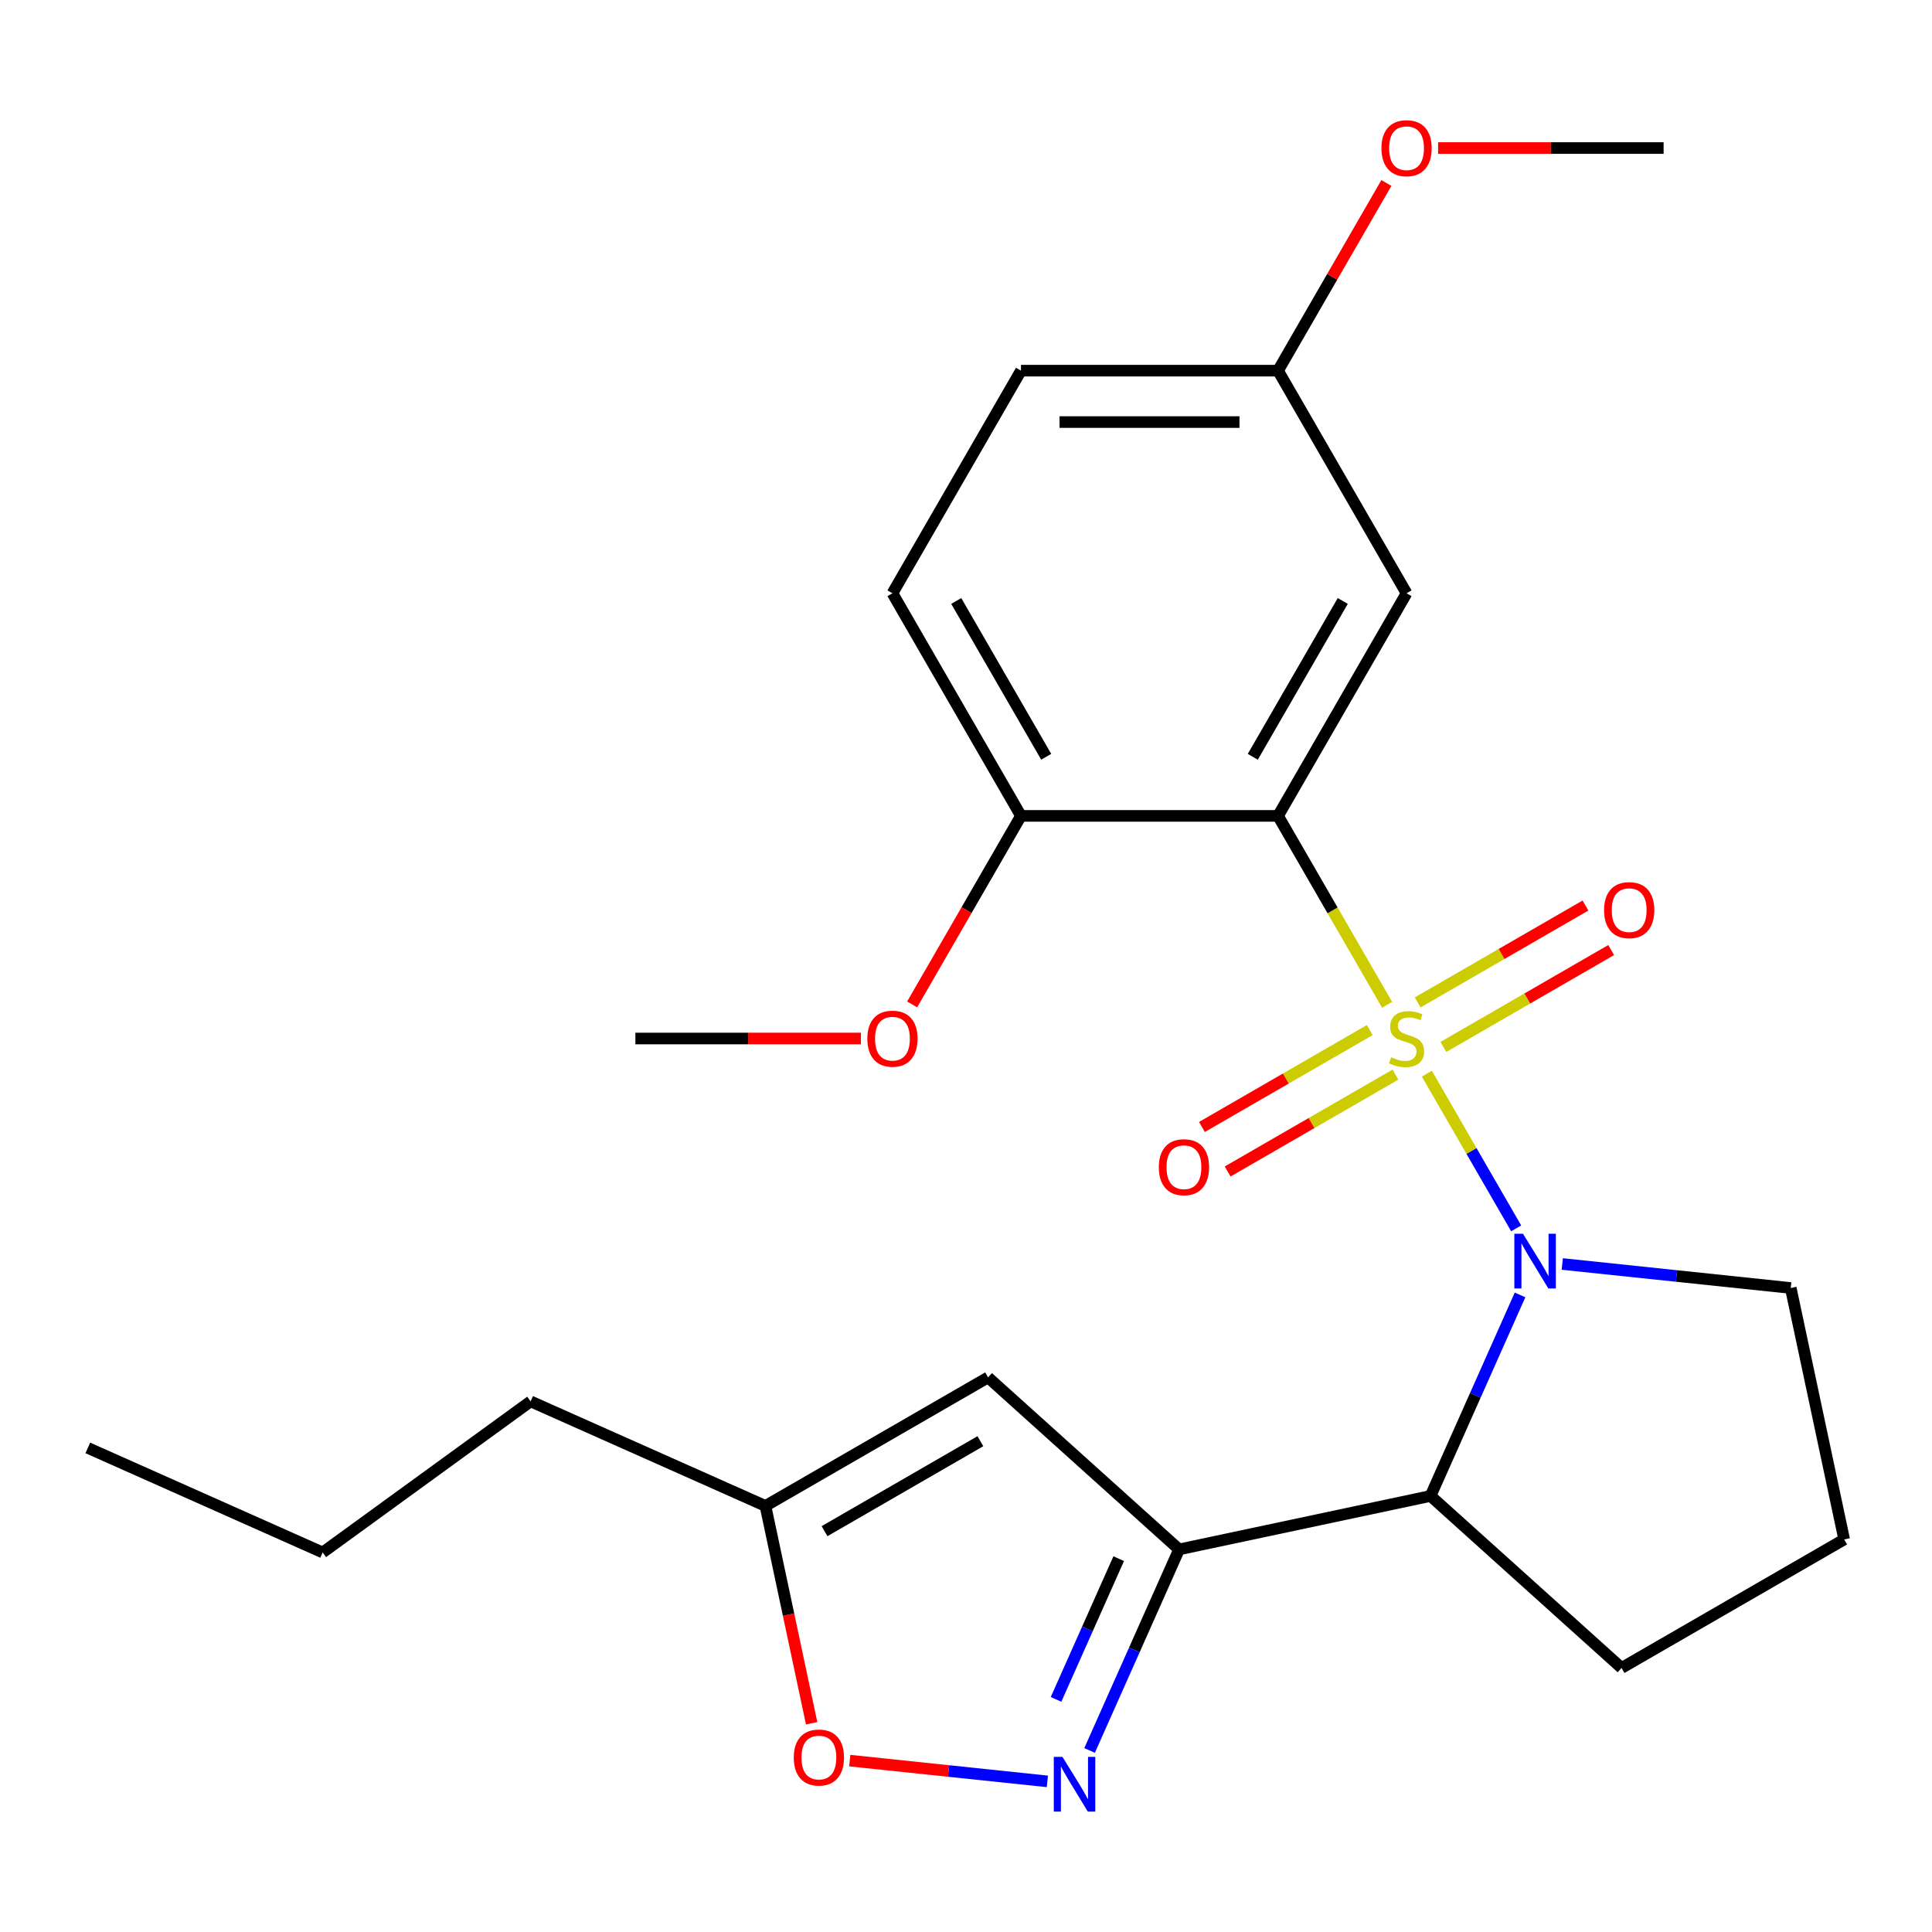 <?xml version='1.0' encoding='iso-8859-1'?>
<svg version='1.1' baseProfile='full'
              xmlns='http://www.w3.org/2000/svg'
                      xmlns:rdkit='http://www.rdkit.org/xml'
                      xmlns:xlink='http://www.w3.org/1999/xlink'
                  xml:space='preserve'
width='1000px' height='1000px' viewBox='0 0 1000 1000'>
<!-- END OF HEADER -->
<rect style='opacity:1.0;fill:#FFFFFF;stroke:none' width='1000' height='1000' x='0' y='0'> </rect>
<path class='bond-0' d='M 738.545,555.738 L 761.656,595.768' style='fill:none;fill-rule:evenodd;stroke:#CCCC00;stroke-width:6px;stroke-linecap:butt;stroke-linejoin:miter;stroke-opacity:1' />
<path class='bond-0' d='M 761.656,595.768 L 784.767,635.798' style='fill:none;fill-rule:evenodd;stroke:#0000FF;stroke-width:6px;stroke-linecap:butt;stroke-linejoin:miter;stroke-opacity:1' />
<path class='bond-1' d='M 717.961,520.085 L 689.734,471.195' style='fill:none;fill-rule:evenodd;stroke:#CCCC00;stroke-width:6px;stroke-linecap:butt;stroke-linejoin:miter;stroke-opacity:1' />
<path class='bond-1' d='M 689.734,471.195 L 661.507,422.305' style='fill:none;fill-rule:evenodd;stroke:#000000;stroke-width:6px;stroke-linecap:butt;stroke-linejoin:miter;stroke-opacity:1' />
<path class='bond-8' d='M 747.092,541.892 L 790.518,516.82' style='fill:none;fill-rule:evenodd;stroke:#CCCC00;stroke-width:6px;stroke-linecap:butt;stroke-linejoin:miter;stroke-opacity:1' />
<path class='bond-8' d='M 790.518,516.82 L 833.944,491.748' style='fill:none;fill-rule:evenodd;stroke:#FF0000;stroke-width:6px;stroke-linecap:butt;stroke-linejoin:miter;stroke-opacity:1' />
<path class='bond-8' d='M 733.787,518.846 L 777.213,493.774' style='fill:none;fill-rule:evenodd;stroke:#CCCC00;stroke-width:6px;stroke-linecap:butt;stroke-linejoin:miter;stroke-opacity:1' />
<path class='bond-8' d='M 777.213,493.774 L 820.639,468.702' style='fill:none;fill-rule:evenodd;stroke:#FF0000;stroke-width:6px;stroke-linecap:butt;stroke-linejoin:miter;stroke-opacity:1' />
<path class='bond-9' d='M 708.974,533.172 L 665.548,558.244' style='fill:none;fill-rule:evenodd;stroke:#CCCC00;stroke-width:6px;stroke-linecap:butt;stroke-linejoin:miter;stroke-opacity:1' />
<path class='bond-9' d='M 665.548,558.244 L 622.122,583.316' style='fill:none;fill-rule:evenodd;stroke:#FF0000;stroke-width:6px;stroke-linecap:butt;stroke-linejoin:miter;stroke-opacity:1' />
<path class='bond-9' d='M 722.279,556.217 L 678.853,581.289' style='fill:none;fill-rule:evenodd;stroke:#CCCC00;stroke-width:6px;stroke-linecap:butt;stroke-linejoin:miter;stroke-opacity:1' />
<path class='bond-9' d='M 678.853,581.289 L 635.427,606.361' style='fill:none;fill-rule:evenodd;stroke:#FF0000;stroke-width:6px;stroke-linecap:butt;stroke-linejoin:miter;stroke-opacity:1' />
<path class='bond-4' d='M 786.774,670.245 L 763.608,722.276' style='fill:none;fill-rule:evenodd;stroke:#0000FF;stroke-width:6px;stroke-linecap:butt;stroke-linejoin:miter;stroke-opacity:1' />
<path class='bond-4' d='M 763.608,722.276 L 740.442,774.307' style='fill:none;fill-rule:evenodd;stroke:#000000;stroke-width:6px;stroke-linecap:butt;stroke-linejoin:miter;stroke-opacity:1' />
<path class='bond-13' d='M 808.626,654.237 L 867.754,660.451' style='fill:none;fill-rule:evenodd;stroke:#0000FF;stroke-width:6px;stroke-linecap:butt;stroke-linejoin:miter;stroke-opacity:1' />
<path class='bond-13' d='M 867.754,660.451 L 926.882,666.666' style='fill:none;fill-rule:evenodd;stroke:#000000;stroke-width:6px;stroke-linecap:butt;stroke-linejoin:miter;stroke-opacity:1' />
<path class='bond-7' d='M 661.507,422.305 L 728.033,307.079' style='fill:none;fill-rule:evenodd;stroke:#000000;stroke-width:6px;stroke-linecap:butt;stroke-linejoin:miter;stroke-opacity:1' />
<path class='bond-7' d='M 648.441,391.716 L 695.009,311.058' style='fill:none;fill-rule:evenodd;stroke:#000000;stroke-width:6px;stroke-linecap:butt;stroke-linejoin:miter;stroke-opacity:1' />
<path class='bond-11' d='M 661.507,422.305 L 528.455,422.305' style='fill:none;fill-rule:evenodd;stroke:#000000;stroke-width:6px;stroke-linecap:butt;stroke-linejoin:miter;stroke-opacity:1' />
<path class='bond-2' d='M 610.298,801.97 L 740.442,774.307' style='fill:none;fill-rule:evenodd;stroke:#000000;stroke-width:6px;stroke-linecap:butt;stroke-linejoin:miter;stroke-opacity:1' />
<path class='bond-3' d='M 610.298,801.97 L 587.132,854.002' style='fill:none;fill-rule:evenodd;stroke:#000000;stroke-width:6px;stroke-linecap:butt;stroke-linejoin:miter;stroke-opacity:1' />
<path class='bond-3' d='M 587.132,854.002 L 563.966,906.033' style='fill:none;fill-rule:evenodd;stroke:#0000FF;stroke-width:6px;stroke-linecap:butt;stroke-linejoin:miter;stroke-opacity:1' />
<path class='bond-3' d='M 579.038,806.756 L 562.822,843.178' style='fill:none;fill-rule:evenodd;stroke:#000000;stroke-width:6px;stroke-linecap:butt;stroke-linejoin:miter;stroke-opacity:1' />
<path class='bond-3' d='M 562.822,843.178 L 546.606,879.6' style='fill:none;fill-rule:evenodd;stroke:#0000FF;stroke-width:6px;stroke-linecap:butt;stroke-linejoin:miter;stroke-opacity:1' />
<path class='bond-5' d='M 610.298,801.97 L 511.421,712.941' style='fill:none;fill-rule:evenodd;stroke:#000000;stroke-width:6px;stroke-linecap:butt;stroke-linejoin:miter;stroke-opacity:1' />
<path class='bond-6' d='M 542.114,922.041 L 490.972,916.666' style='fill:none;fill-rule:evenodd;stroke:#0000FF;stroke-width:6px;stroke-linecap:butt;stroke-linejoin:miter;stroke-opacity:1' />
<path class='bond-6' d='M 490.972,916.666 L 439.83,911.291' style='fill:none;fill-rule:evenodd;stroke:#FF0000;stroke-width:6px;stroke-linecap:butt;stroke-linejoin:miter;stroke-opacity:1' />
<path class='bond-16' d='M 740.442,774.307 L 839.319,863.337' style='fill:none;fill-rule:evenodd;stroke:#000000;stroke-width:6px;stroke-linecap:butt;stroke-linejoin:miter;stroke-opacity:1' />
<path class='bond-10' d='M 511.421,712.941 L 396.194,779.467' style='fill:none;fill-rule:evenodd;stroke:#000000;stroke-width:6px;stroke-linecap:butt;stroke-linejoin:miter;stroke-opacity:1' />
<path class='bond-10' d='M 507.442,745.965 L 426.783,792.534' style='fill:none;fill-rule:evenodd;stroke:#000000;stroke-width:6px;stroke-linecap:butt;stroke-linejoin:miter;stroke-opacity:1' />
<path class='bond-27' d='M 420.106,891.965 L 408.15,835.716' style='fill:none;fill-rule:evenodd;stroke:#FF0000;stroke-width:6px;stroke-linecap:butt;stroke-linejoin:miter;stroke-opacity:1' />
<path class='bond-27' d='M 408.15,835.716 L 396.194,779.467' style='fill:none;fill-rule:evenodd;stroke:#000000;stroke-width:6px;stroke-linecap:butt;stroke-linejoin:miter;stroke-opacity:1' />
<path class='bond-14' d='M 728.033,307.079 L 661.507,191.852' style='fill:none;fill-rule:evenodd;stroke:#000000;stroke-width:6px;stroke-linecap:butt;stroke-linejoin:miter;stroke-opacity:1' />
<path class='bond-20' d='M 396.194,779.467 L 274.645,725.35' style='fill:none;fill-rule:evenodd;stroke:#000000;stroke-width:6px;stroke-linecap:butt;stroke-linejoin:miter;stroke-opacity:1' />
<path class='bond-12' d='M 528.455,422.305 L 461.929,307.079' style='fill:none;fill-rule:evenodd;stroke:#000000;stroke-width:6px;stroke-linecap:butt;stroke-linejoin:miter;stroke-opacity:1' />
<path class='bond-12' d='M 541.521,391.716 L 494.953,311.058' style='fill:none;fill-rule:evenodd;stroke:#000000;stroke-width:6px;stroke-linecap:butt;stroke-linejoin:miter;stroke-opacity:1' />
<path class='bond-17' d='M 528.455,422.305 L 500.286,471.095' style='fill:none;fill-rule:evenodd;stroke:#000000;stroke-width:6px;stroke-linecap:butt;stroke-linejoin:miter;stroke-opacity:1' />
<path class='bond-17' d='M 500.286,471.095 L 472.117,519.885' style='fill:none;fill-rule:evenodd;stroke:#FF0000;stroke-width:6px;stroke-linecap:butt;stroke-linejoin:miter;stroke-opacity:1' />
<path class='bond-15' d='M 461.929,307.079 L 528.455,191.852' style='fill:none;fill-rule:evenodd;stroke:#000000;stroke-width:6px;stroke-linecap:butt;stroke-linejoin:miter;stroke-opacity:1' />
<path class='bond-19' d='M 926.882,666.666 L 954.545,796.811' style='fill:none;fill-rule:evenodd;stroke:#000000;stroke-width:6px;stroke-linecap:butt;stroke-linejoin:miter;stroke-opacity:1' />
<path class='bond-18' d='M 661.507,191.852 L 689.549,143.282' style='fill:none;fill-rule:evenodd;stroke:#000000;stroke-width:6px;stroke-linecap:butt;stroke-linejoin:miter;stroke-opacity:1' />
<path class='bond-18' d='M 689.549,143.282 L 717.591,94.712' style='fill:none;fill-rule:evenodd;stroke:#FF0000;stroke-width:6px;stroke-linecap:butt;stroke-linejoin:miter;stroke-opacity:1' />
<path class='bond-26' d='M 661.507,191.852 L 528.455,191.852' style='fill:none;fill-rule:evenodd;stroke:#000000;stroke-width:6px;stroke-linecap:butt;stroke-linejoin:miter;stroke-opacity:1' />
<path class='bond-26' d='M 641.549,218.463 L 548.413,218.463' style='fill:none;fill-rule:evenodd;stroke:#000000;stroke-width:6px;stroke-linecap:butt;stroke-linejoin:miter;stroke-opacity:1' />
<path class='bond-25' d='M 839.319,863.337 L 954.545,796.811' style='fill:none;fill-rule:evenodd;stroke:#000000;stroke-width:6px;stroke-linecap:butt;stroke-linejoin:miter;stroke-opacity:1' />
<path class='bond-21' d='M 445.603,537.532 L 387.24,537.532' style='fill:none;fill-rule:evenodd;stroke:#FF0000;stroke-width:6px;stroke-linecap:butt;stroke-linejoin:miter;stroke-opacity:1' />
<path class='bond-21' d='M 387.24,537.532 L 328.877,537.532' style='fill:none;fill-rule:evenodd;stroke:#000000;stroke-width:6px;stroke-linecap:butt;stroke-linejoin:miter;stroke-opacity:1' />
<path class='bond-22' d='M 744.359,76.626 L 802.722,76.626' style='fill:none;fill-rule:evenodd;stroke:#FF0000;stroke-width:6px;stroke-linecap:butt;stroke-linejoin:miter;stroke-opacity:1' />
<path class='bond-22' d='M 802.722,76.626 L 861.085,76.626' style='fill:none;fill-rule:evenodd;stroke:#000000;stroke-width:6px;stroke-linecap:butt;stroke-linejoin:miter;stroke-opacity:1' />
<path class='bond-23' d='M 274.645,725.35 L 167.004,803.556' style='fill:none;fill-rule:evenodd;stroke:#000000;stroke-width:6px;stroke-linecap:butt;stroke-linejoin:miter;stroke-opacity:1' />
<path class='bond-24' d='M 167.004,803.556 L 45.455,749.439' style='fill:none;fill-rule:evenodd;stroke:#000000;stroke-width:6px;stroke-linecap:butt;stroke-linejoin:miter;stroke-opacity:1' />
<path  class='atom-0' d='M 720.033 547.252
Q 720.353 547.372, 721.673 547.932
Q 722.993 548.492, 724.433 548.852
Q 725.913 549.172, 727.353 549.172
Q 730.033 549.172, 731.593 547.892
Q 733.153 546.572, 733.153 544.292
Q 733.153 542.732, 732.353 541.772
Q 731.593 540.812, 730.393 540.292
Q 729.193 539.772, 727.193 539.172
Q 724.673 538.412, 723.153 537.692
Q 721.673 536.972, 720.593 535.452
Q 719.553 533.932, 719.553 531.372
Q 719.553 527.812, 721.953 525.612
Q 724.393 523.412, 729.193 523.412
Q 732.473 523.412, 736.193 524.972
L 735.273 528.052
Q 731.873 526.652, 729.313 526.652
Q 726.553 526.652, 725.033 527.812
Q 723.513 528.932, 723.553 530.892
Q 723.553 532.412, 724.313 533.332
Q 725.113 534.252, 726.233 534.772
Q 727.393 535.292, 729.313 535.892
Q 731.873 536.692, 733.393 537.492
Q 734.913 538.292, 735.993 539.932
Q 737.113 541.532, 737.113 544.292
Q 737.113 548.212, 734.473 550.332
Q 731.873 552.412, 727.513 552.412
Q 724.993 552.412, 723.073 551.852
Q 721.193 551.332, 718.953 550.412
L 720.033 547.252
' fill='#CCCC00'/>
<path  class='atom-1' d='M 788.299 638.598
L 797.579 653.598
Q 798.499 655.078, 799.979 657.758
Q 801.459 660.438, 801.539 660.598
L 801.539 638.598
L 805.299 638.598
L 805.299 666.918
L 801.419 666.918
L 791.459 650.518
Q 790.299 648.598, 789.059 646.398
Q 787.859 644.198, 787.499 643.518
L 787.499 666.918
L 783.819 666.918
L 783.819 638.598
L 788.299 638.598
' fill='#0000FF'/>
<path  class='atom-4' d='M 549.92 909.36
L 559.2 924.36
Q 560.12 925.84, 561.6 928.52
Q 563.08 931.2, 563.16 931.36
L 563.16 909.36
L 566.92 909.36
L 566.92 937.68
L 563.04 937.68
L 553.08 921.28
Q 551.92 919.36, 550.68 917.16
Q 549.48 914.96, 549.12 914.28
L 549.12 937.68
L 545.44 937.68
L 545.44 909.36
L 549.92 909.36
' fill='#0000FF'/>
<path  class='atom-7' d='M 410.857 909.692
Q 410.857 902.892, 414.217 899.092
Q 417.577 895.292, 423.857 895.292
Q 430.137 895.292, 433.497 899.092
Q 436.857 902.892, 436.857 909.692
Q 436.857 916.572, 433.457 920.492
Q 430.057 924.372, 423.857 924.372
Q 417.617 924.372, 414.217 920.492
Q 410.857 916.612, 410.857 909.692
M 423.857 921.172
Q 428.177 921.172, 430.497 918.292
Q 432.857 915.372, 432.857 909.692
Q 432.857 904.132, 430.497 901.332
Q 428.177 898.492, 423.857 898.492
Q 419.537 898.492, 417.177 901.292
Q 414.857 904.092, 414.857 909.692
Q 414.857 915.412, 417.177 918.292
Q 419.537 921.172, 423.857 921.172
' fill='#FF0000'/>
<path  class='atom-9' d='M 830.26 471.086
Q 830.26 464.286, 833.62 460.486
Q 836.98 456.686, 843.26 456.686
Q 849.54 456.686, 852.9 460.486
Q 856.26 464.286, 856.26 471.086
Q 856.26 477.966, 852.86 481.886
Q 849.46 485.766, 843.26 485.766
Q 837.02 485.766, 833.62 481.886
Q 830.26 478.006, 830.26 471.086
M 843.26 482.566
Q 847.58 482.566, 849.9 479.686
Q 852.26 476.766, 852.26 471.086
Q 852.26 465.526, 849.9 462.726
Q 847.58 459.886, 843.26 459.886
Q 838.94 459.886, 836.58 462.686
Q 834.26 465.486, 834.26 471.086
Q 834.26 476.806, 836.58 479.686
Q 838.94 482.566, 843.26 482.566
' fill='#FF0000'/>
<path  class='atom-10' d='M 599.807 604.138
Q 599.807 597.338, 603.167 593.538
Q 606.527 589.738, 612.807 589.738
Q 619.087 589.738, 622.447 593.538
Q 625.807 597.338, 625.807 604.138
Q 625.807 611.018, 622.407 614.938
Q 619.007 618.818, 612.807 618.818
Q 606.567 618.818, 603.167 614.938
Q 599.807 611.058, 599.807 604.138
M 612.807 615.618
Q 617.127 615.618, 619.447 612.738
Q 621.807 609.818, 621.807 604.138
Q 621.807 598.578, 619.447 595.778
Q 617.127 592.938, 612.807 592.938
Q 608.487 592.938, 606.127 595.738
Q 603.807 598.538, 603.807 604.138
Q 603.807 609.858, 606.127 612.738
Q 608.487 615.618, 612.807 615.618
' fill='#FF0000'/>
<path  class='atom-18' d='M 448.929 537.612
Q 448.929 530.812, 452.289 527.012
Q 455.649 523.212, 461.929 523.212
Q 468.209 523.212, 471.569 527.012
Q 474.929 530.812, 474.929 537.612
Q 474.929 544.492, 471.529 548.412
Q 468.129 552.292, 461.929 552.292
Q 455.689 552.292, 452.289 548.412
Q 448.929 544.532, 448.929 537.612
M 461.929 549.092
Q 466.249 549.092, 468.569 546.212
Q 470.929 543.292, 470.929 537.612
Q 470.929 532.052, 468.569 529.252
Q 466.249 526.412, 461.929 526.412
Q 457.609 526.412, 455.249 529.212
Q 452.929 532.012, 452.929 537.612
Q 452.929 543.332, 455.249 546.212
Q 457.609 549.092, 461.929 549.092
' fill='#FF0000'/>
<path  class='atom-19' d='M 715.033 76.706
Q 715.033 69.906, 718.393 66.106
Q 721.753 62.306, 728.033 62.306
Q 734.313 62.306, 737.673 66.106
Q 741.033 69.906, 741.033 76.706
Q 741.033 83.586, 737.633 87.506
Q 734.233 91.386, 728.033 91.386
Q 721.793 91.386, 718.393 87.506
Q 715.033 83.626, 715.033 76.706
M 728.033 88.186
Q 732.353 88.186, 734.673 85.306
Q 737.033 82.386, 737.033 76.706
Q 737.033 71.146, 734.673 68.346
Q 732.353 65.506, 728.033 65.506
Q 723.713 65.506, 721.353 68.306
Q 719.033 71.106, 719.033 76.706
Q 719.033 82.426, 721.353 85.306
Q 723.713 88.186, 728.033 88.186
' fill='#FF0000'/>
</svg>
